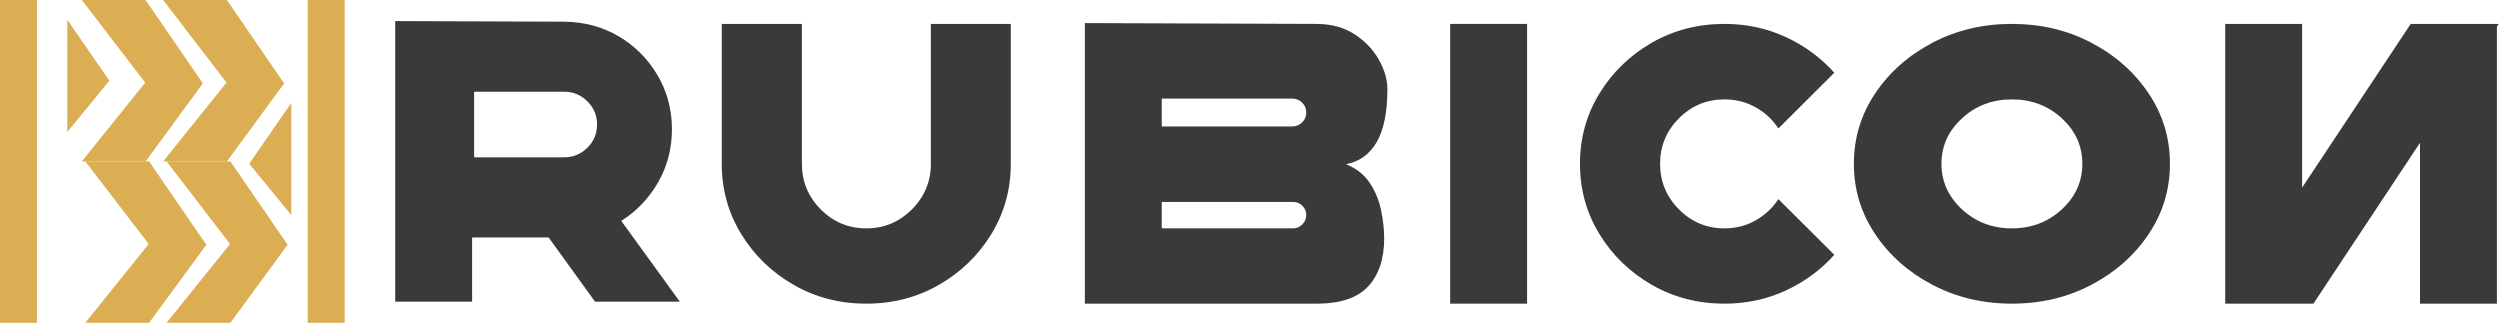 <svg width="1549" height="200" viewBox="0 0 1549 200" fill="none" xmlns="http://www.w3.org/2000/svg">
<path d="M101.062 0.003L140.346 51.194L101.062 100.002H140.595L176.061 51.668L140.586 0.003H101.062Z" fill="#DBAE53"/>
<path d="M50.688 0.003L89.972 51.194L50.688 100.002H90.22L125.686 51.668L90.211 0.003H50.688Z" fill="#DBAE53"/>
<path d="M22.894 199.998H0V-0H22.894V199.998Z" fill="#DBAE53"/>
<path d="M213.566 199.998H190.672V-0H213.566V199.998Z" fill="#DBAE53"/>
<path d="M41.703 12.245V81.798L67.784 50.002L41.703 12.245Z" fill="#DBAE53"/>
<path d="M180.502 63.714V133.266L154.422 101.47L180.502 63.714Z" fill="#DBAE53"/>
<path d="M103.227 100.001L142.511 151.191L103.227 200H142.759L178.225 151.666L142.75 100.001H103.227Z" fill="#DBAE53"/>
<path d="M52.852 100.001L92.135 151.191L52.852 200H92.384L127.85 151.666L92.375 100.001H52.852Z" fill="#DBAE53"/>
<path d="M293.771 56.833V97.479H349.545C355.135 97.479 359.928 95.499 363.928 91.537C367.933 87.58 369.932 82.765 369.932 77.093C369.932 71.507 367.933 66.732 363.928 62.775C359.928 58.813 355.135 56.833 349.545 56.833H293.771ZM339.916 147.124H292.522V186.896H244.875V13.06L349.798 13.435C362.222 13.605 373.432 16.648 383.44 22.568C393.439 28.488 401.428 36.49 407.387 46.576C413.347 56.667 416.329 67.838 416.329 80.097C416.329 92.016 413.49 102.938 407.823 112.859C402.155 122.78 394.523 130.786 384.937 136.872L421.209 186.896H368.682L339.916 147.124Z" fill="#3A3A3C"/>
<path d="M447.203 101.479V14.813H496.852V101.479C496.852 112.484 500.748 121.904 508.545 129.74C516.342 137.58 525.741 141.498 536.746 141.498C547.751 141.498 557.171 137.58 565.012 129.74C572.847 121.904 576.765 112.484 576.765 101.479V14.813H626.288V101.479C626.288 117.403 622.261 131.93 614.217 145.059C606.172 158.193 595.376 168.658 581.828 176.451C568.281 184.247 553.253 188.144 536.746 188.144C520.238 188.144 505.211 184.247 491.663 176.451C478.111 168.658 467.32 158.193 459.275 145.059C451.23 131.93 447.203 117.403 447.203 101.479Z" fill="#3A3A3C"/>
<path d="M806.984 127.491C805.317 125.906 803.401 125.114 801.233 125.114H719.818V141.495H801.233C803.401 141.495 805.317 140.664 806.984 138.997C808.569 137.329 809.361 135.414 809.361 133.241C809.361 131.078 808.569 129.158 806.984 127.491ZM806.801 63.585C805.086 61.917 803.066 61.086 800.733 61.086H719.818V78.342H800.733C803.066 78.342 805.086 77.511 806.801 75.844C808.508 74.176 809.361 72.135 809.361 69.714C809.361 67.298 808.508 65.252 806.801 63.585ZM816.618 14.815C825.451 14.98 833.082 17.17 839.503 21.38C845.92 25.589 850.883 30.818 854.383 37.073C857.883 43.325 859.633 49.371 859.633 55.209C859.633 69.383 857.447 80.279 853.072 87.911C848.693 95.538 842.333 100.148 833.996 101.728C840.335 104.314 845.21 108.149 848.632 113.234C852.049 118.318 854.404 123.969 855.697 130.181C856.99 136.389 857.635 142.248 857.635 147.751C857.635 160.341 854.361 170.196 847.818 177.327C841.271 184.458 830.871 188.062 816.618 188.145H672.172V14.31L816.618 14.815Z" fill="#3A3A3C"/>
<path d="M898.523 14.812H946.174V188.142H898.523V14.812Z" fill="#3A3A3C"/>
<path d="M1136.53 157.88C1128.19 167.217 1118.17 174.596 1106.45 180.016C1094.74 185.436 1082.08 188.144 1068.5 188.144C1051.99 188.144 1036.96 184.247 1023.41 176.451C1009.86 168.658 999.07 158.193 991.025 145.059C982.976 131.93 978.953 117.403 978.953 101.479C978.953 85.554 982.976 71.027 991.025 57.898C999.07 44.764 1009.86 34.303 1023.41 26.506C1036.96 18.71 1051.99 14.813 1068.5 14.813C1082.08 14.813 1094.74 17.526 1106.45 22.941C1118.17 28.361 1128.19 35.74 1136.53 45.078L1101.89 79.595C1098.3 74.092 1093.59 69.713 1087.76 66.461C1081.92 63.209 1075.5 61.585 1068.5 61.585C1057.49 61.585 1048.09 65.486 1040.3 73.278C1032.5 81.075 1028.6 90.473 1028.6 101.479C1028.6 112.484 1032.5 121.904 1040.3 129.74C1048.09 137.58 1057.49 141.498 1068.5 141.498C1075.5 141.498 1081.92 139.853 1087.76 136.557C1093.59 133.266 1098.3 128.865 1101.89 123.362L1136.53 157.88Z" fill="#3A3A3C"/>
<path d="M1246.57 61.585C1234.49 61.585 1224.19 65.481 1215.69 73.278C1207.19 81.075 1202.93 90.473 1202.93 101.479C1202.93 112.484 1207.19 121.904 1215.69 129.74C1224.19 137.58 1234.49 141.498 1246.57 141.498C1258.66 141.498 1268.96 137.58 1277.47 129.74C1285.97 121.904 1290.22 112.484 1290.22 101.479C1290.22 90.473 1285.97 81.075 1277.47 73.278C1268.96 65.481 1258.66 61.585 1246.57 61.585ZM1295.84 26.506C1310.69 34.303 1322.5 44.764 1331.3 57.898C1340.1 71.027 1344.5 85.554 1344.5 101.479C1344.5 117.403 1340.1 131.93 1331.3 145.059C1322.5 158.193 1310.69 168.658 1295.84 176.451C1281 184.247 1264.58 188.144 1246.57 188.144C1228.56 188.144 1212.14 184.247 1197.3 176.451C1182.46 168.658 1170.64 158.193 1161.85 145.059C1153.05 131.93 1148.66 117.403 1148.66 101.479C1148.66 85.554 1153.05 71.027 1161.85 57.898C1170.64 44.764 1182.46 34.303 1197.3 26.506C1212.14 18.71 1228.56 14.813 1246.57 14.813C1264.58 14.813 1281 18.71 1295.84 26.506Z" fill="#3A3A3C"/>
<path d="M1547.08 188.144H1499.43V88.475L1433.4 188.144H1378.75V14.813H1426.4V116.236L1493.68 14.813H1548.21L1547.08 16.564V188.144Z" fill="#3A3A3C"/>
</svg>
